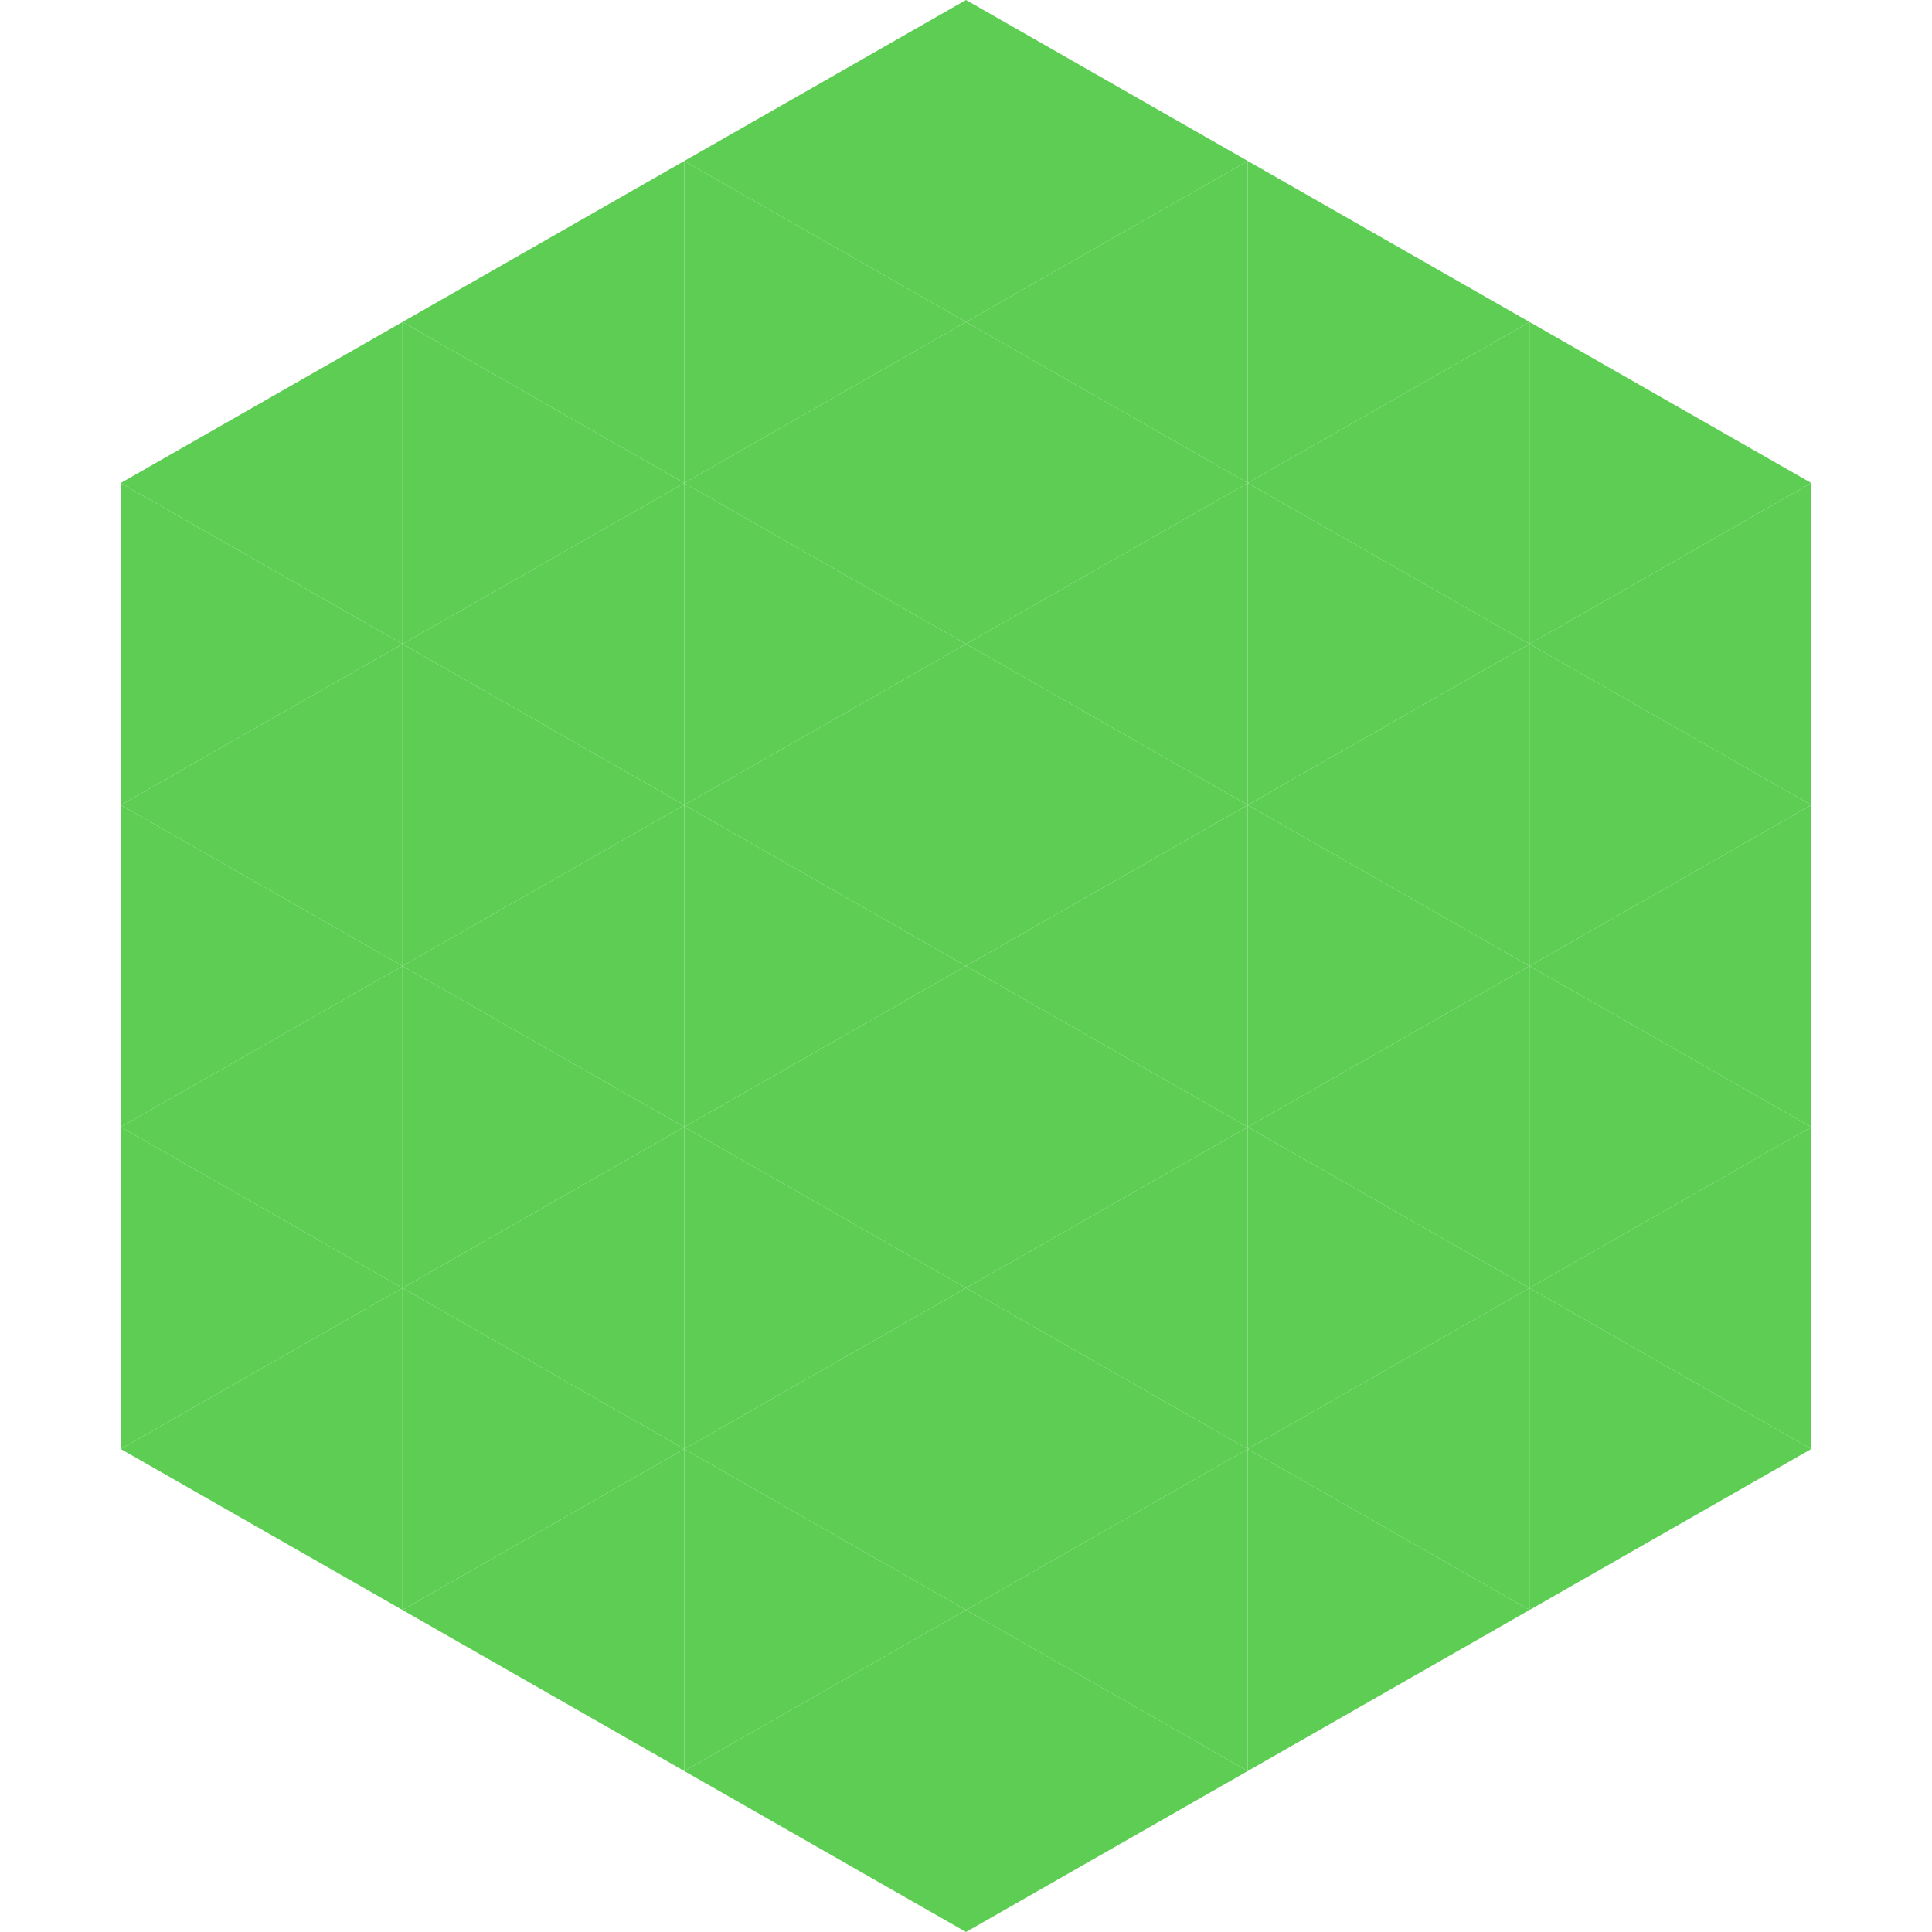 <?xml version="1.0"?>
<!-- Generated by SVGo -->
<svg width="240" height="240"
     xmlns="http://www.w3.org/2000/svg"
     xmlns:xlink="http://www.w3.org/1999/xlink">
<polygon points="50,40 15,60 50,80" style="fill:rgb(93,206,83)" />
<polygon points="190,40 225,60 190,80" style="fill:rgb(93,206,83)" />
<polygon points="15,60 50,80 15,100" style="fill:rgb(93,206,83)" />
<polygon points="225,60 190,80 225,100" style="fill:rgb(93,206,83)" />
<polygon points="50,80 15,100 50,120" style="fill:rgb(93,206,83)" />
<polygon points="190,80 225,100 190,120" style="fill:rgb(93,206,83)" />
<polygon points="15,100 50,120 15,140" style="fill:rgb(93,206,83)" />
<polygon points="225,100 190,120 225,140" style="fill:rgb(93,206,83)" />
<polygon points="50,120 15,140 50,160" style="fill:rgb(93,206,83)" />
<polygon points="190,120 225,140 190,160" style="fill:rgb(93,206,83)" />
<polygon points="15,140 50,160 15,180" style="fill:rgb(93,206,83)" />
<polygon points="225,140 190,160 225,180" style="fill:rgb(93,206,83)" />
<polygon points="50,160 15,180 50,200" style="fill:rgb(93,206,83)" />
<polygon points="190,160 225,180 190,200" style="fill:rgb(93,206,83)" />
<polygon points="15,180 50,200 15,220" style="fill:rgb(255,255,255); fill-opacity:0" />
<polygon points="225,180 190,200 225,220" style="fill:rgb(255,255,255); fill-opacity:0" />
<polygon points="50,0 85,20 50,40" style="fill:rgb(255,255,255); fill-opacity:0" />
<polygon points="190,0 155,20 190,40" style="fill:rgb(255,255,255); fill-opacity:0" />
<polygon points="85,20 50,40 85,60" style="fill:rgb(93,206,83)" />
<polygon points="155,20 190,40 155,60" style="fill:rgb(93,206,83)" />
<polygon points="50,40 85,60 50,80" style="fill:rgb(93,206,83)" />
<polygon points="190,40 155,60 190,80" style="fill:rgb(93,206,83)" />
<polygon points="85,60 50,80 85,100" style="fill:rgb(93,206,83)" />
<polygon points="155,60 190,80 155,100" style="fill:rgb(93,206,83)" />
<polygon points="50,80 85,100 50,120" style="fill:rgb(93,206,83)" />
<polygon points="190,80 155,100 190,120" style="fill:rgb(93,206,83)" />
<polygon points="85,100 50,120 85,140" style="fill:rgb(93,206,83)" />
<polygon points="155,100 190,120 155,140" style="fill:rgb(93,206,83)" />
<polygon points="50,120 85,140 50,160" style="fill:rgb(93,206,83)" />
<polygon points="190,120 155,140 190,160" style="fill:rgb(93,206,83)" />
<polygon points="85,140 50,160 85,180" style="fill:rgb(93,206,83)" />
<polygon points="155,140 190,160 155,180" style="fill:rgb(93,206,83)" />
<polygon points="50,160 85,180 50,200" style="fill:rgb(93,206,83)" />
<polygon points="190,160 155,180 190,200" style="fill:rgb(93,206,83)" />
<polygon points="85,180 50,200 85,220" style="fill:rgb(93,206,83)" />
<polygon points="155,180 190,200 155,220" style="fill:rgb(93,206,83)" />
<polygon points="120,0 85,20 120,40" style="fill:rgb(93,206,83)" />
<polygon points="120,0 155,20 120,40" style="fill:rgb(93,206,83)" />
<polygon points="85,20 120,40 85,60" style="fill:rgb(93,206,83)" />
<polygon points="155,20 120,40 155,60" style="fill:rgb(93,206,83)" />
<polygon points="120,40 85,60 120,80" style="fill:rgb(93,206,83)" />
<polygon points="120,40 155,60 120,80" style="fill:rgb(93,206,83)" />
<polygon points="85,60 120,80 85,100" style="fill:rgb(93,206,83)" />
<polygon points="155,60 120,80 155,100" style="fill:rgb(93,206,83)" />
<polygon points="120,80 85,100 120,120" style="fill:rgb(93,206,83)" />
<polygon points="120,80 155,100 120,120" style="fill:rgb(93,206,83)" />
<polygon points="85,100 120,120 85,140" style="fill:rgb(93,206,83)" />
<polygon points="155,100 120,120 155,140" style="fill:rgb(93,206,83)" />
<polygon points="120,120 85,140 120,160" style="fill:rgb(93,206,83)" />
<polygon points="120,120 155,140 120,160" style="fill:rgb(93,206,83)" />
<polygon points="85,140 120,160 85,180" style="fill:rgb(93,206,83)" />
<polygon points="155,140 120,160 155,180" style="fill:rgb(93,206,83)" />
<polygon points="120,160 85,180 120,200" style="fill:rgb(93,206,83)" />
<polygon points="120,160 155,180 120,200" style="fill:rgb(93,206,83)" />
<polygon points="85,180 120,200 85,220" style="fill:rgb(93,206,83)" />
<polygon points="155,180 120,200 155,220" style="fill:rgb(93,206,83)" />
<polygon points="120,200 85,220 120,240" style="fill:rgb(93,206,83)" />
<polygon points="120,200 155,220 120,240" style="fill:rgb(93,206,83)" />
<polygon points="85,220 120,240 85,260" style="fill:rgb(255,255,255); fill-opacity:0" />
<polygon points="155,220 120,240 155,260" style="fill:rgb(255,255,255); fill-opacity:0" />
</svg>
